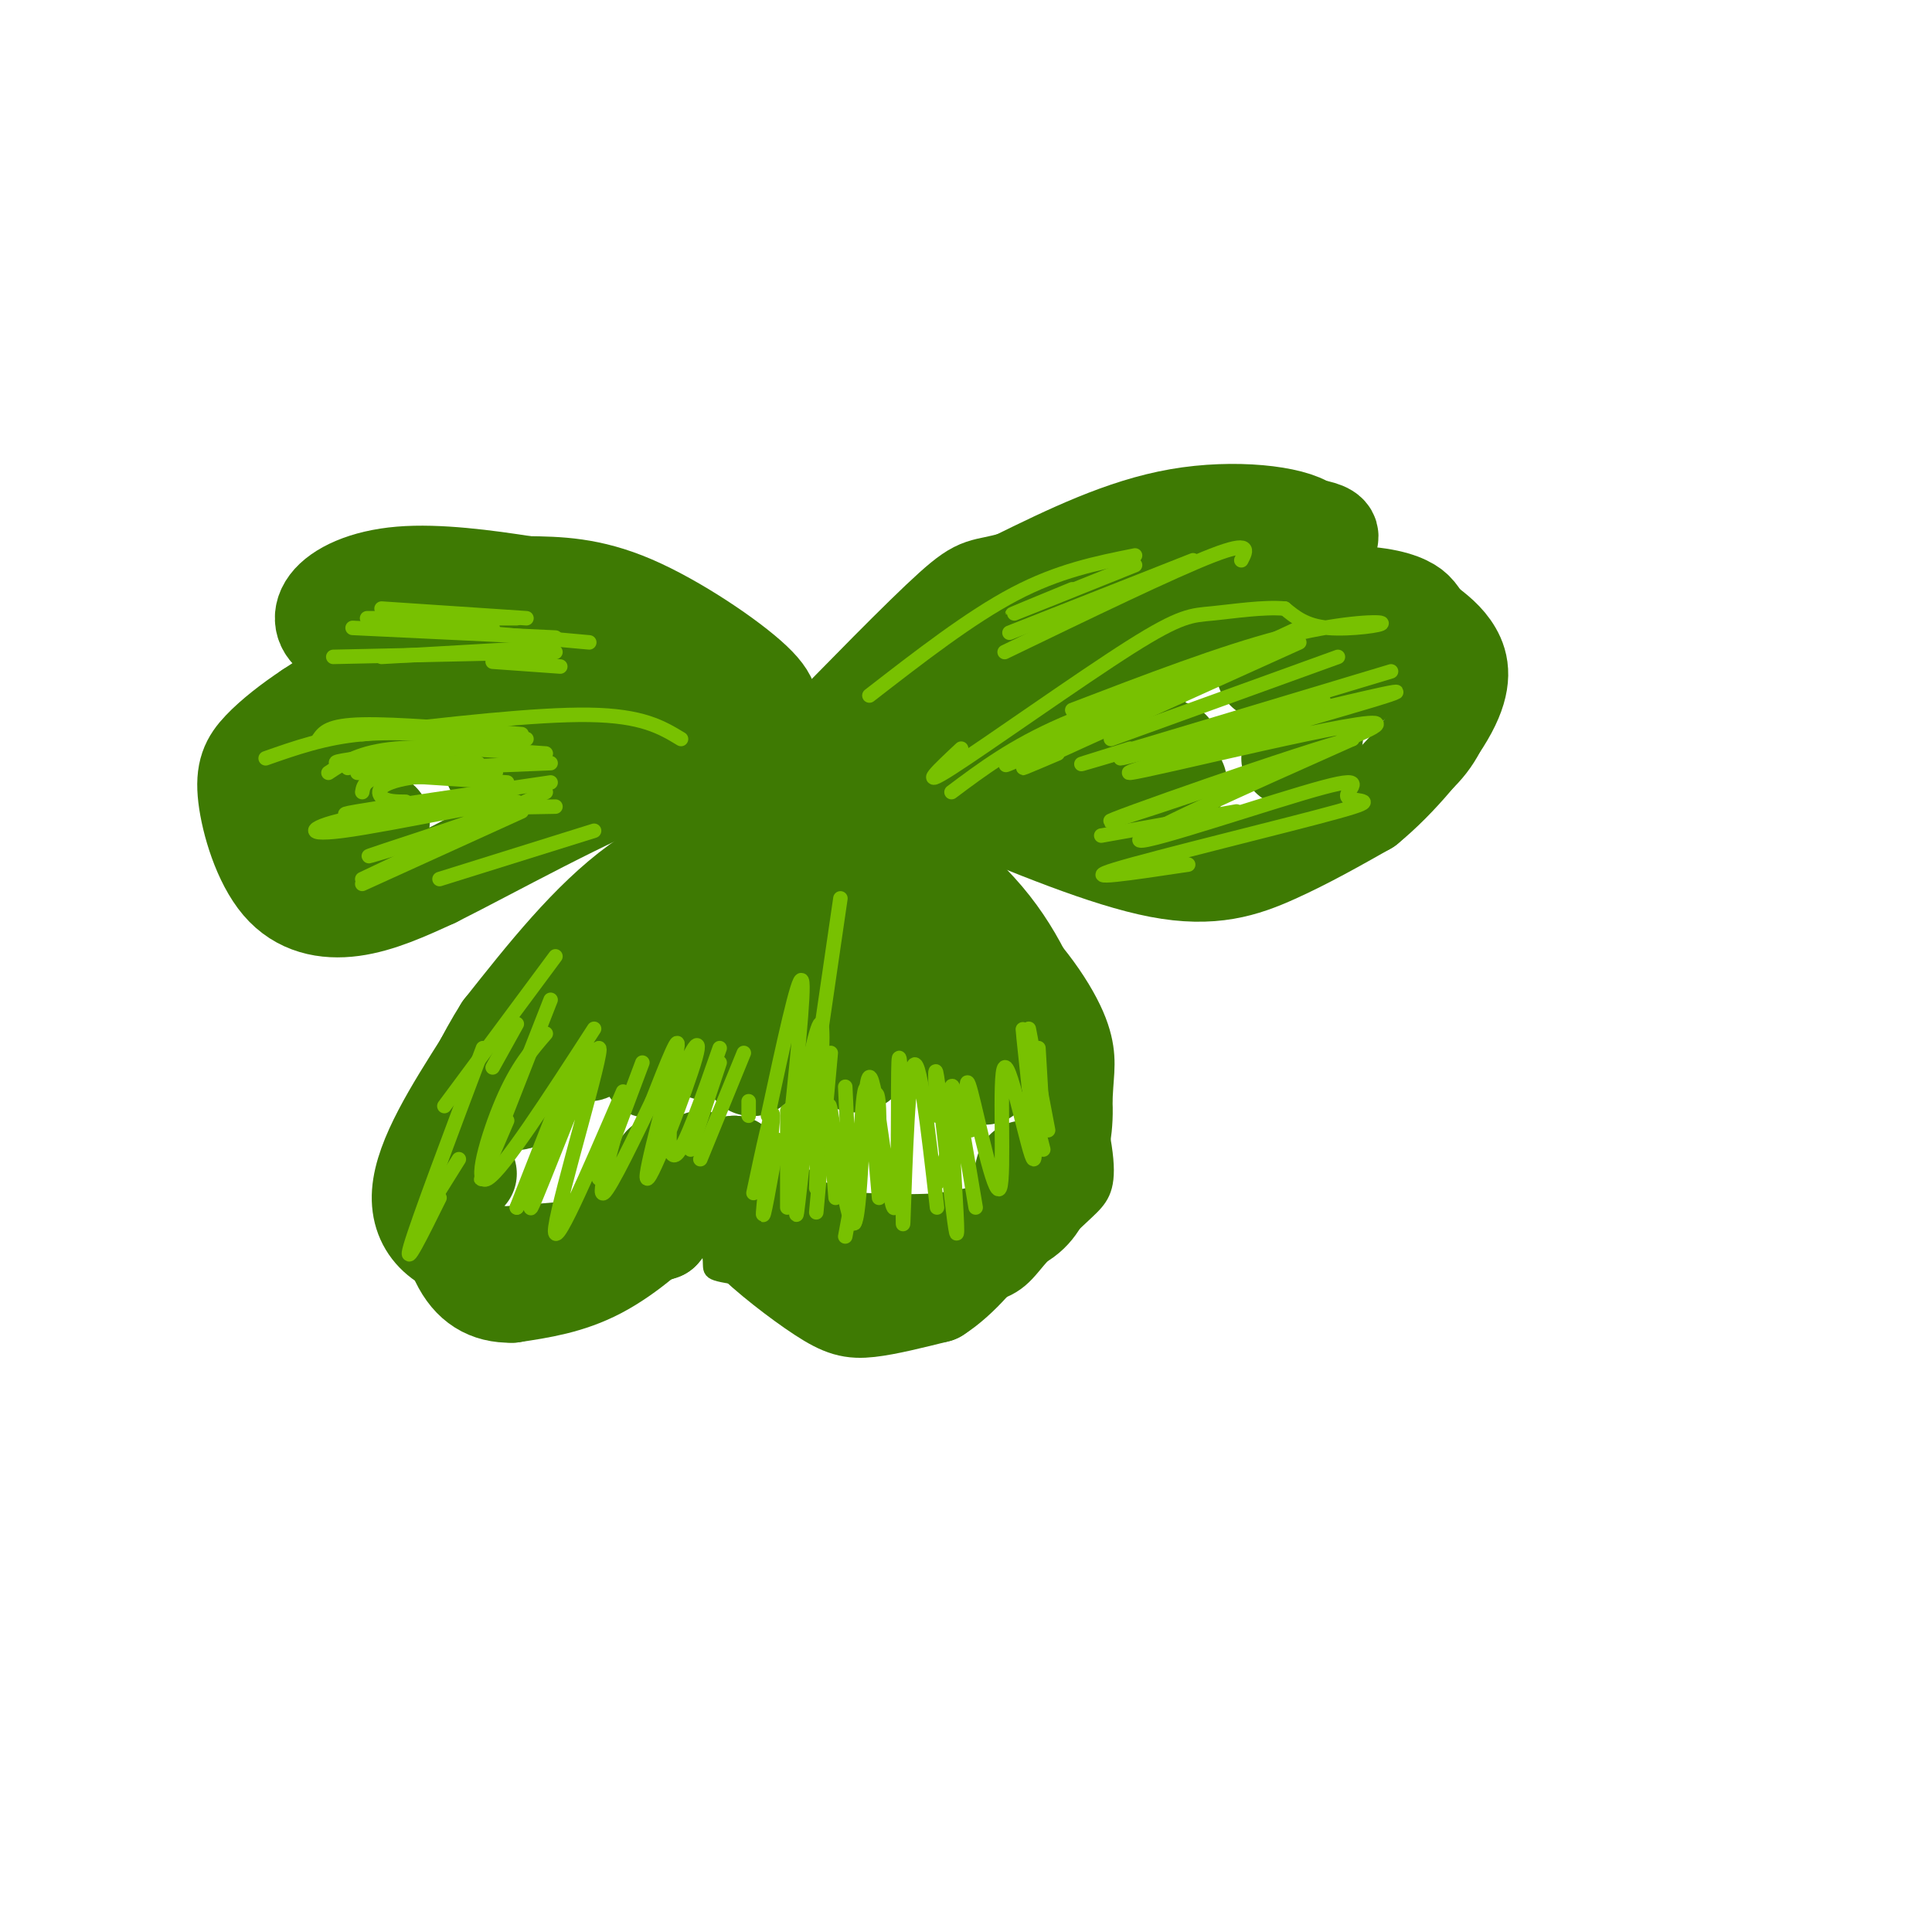 <svg viewBox='0 0 400 400' version='1.1' xmlns='http://www.w3.org/2000/svg' xmlns:xlink='http://www.w3.org/1999/xlink'><g fill='none' stroke='#3E7A03' stroke-width='3' stroke-linecap='round' stroke-linejoin='round'><path d='M167,151c8.209,-9.569 16.418,-19.139 24,-26c7.582,-6.861 14.537,-11.014 24,-15c9.463,-3.986 21.432,-7.804 28,-10c6.568,-2.196 7.734,-2.770 11,0c3.266,2.770 8.633,8.885 14,15'/><path d='M184,154c26.345,-13.593 52.689,-27.186 65,-33c12.311,-5.814 10.588,-3.848 16,-3c5.412,0.848 17.958,0.578 26,2c8.042,1.422 11.578,4.536 14,10c2.422,5.464 3.729,13.279 2,20c-1.729,6.721 -6.494,12.349 -12,16c-5.506,3.651 -11.753,5.326 -18,7'/><path d='M277,173c-11.506,2.512 -31.271,5.292 -39,7c-7.729,1.708 -3.422,2.344 -18,-2c-14.578,-4.344 -48.040,-13.670 -55,-19c-6.960,-5.330 12.583,-6.666 17,-6c4.417,0.666 -6.291,3.333 -17,6'/><path d='M160,153c-2.457,-6.086 -4.914,-12.173 -7,-16c-2.086,-3.827 -3.801,-5.396 -9,-9c-5.199,-3.604 -13.881,-9.243 -19,-12c-5.119,-2.757 -6.676,-2.631 -12,-3c-5.324,-0.369 -14.417,-1.233 -23,0c-8.583,1.233 -16.657,4.563 -20,9c-3.343,4.437 -1.955,9.982 0,13c1.955,3.018 4.478,3.509 7,4'/><path d='M77,139c1.667,0.667 2.333,0.333 3,0'/><path d='M84,140c-3.885,-0.877 -7.771,-1.755 -12,-2c-4.229,-0.245 -8.802,0.141 -13,5c-4.198,4.859 -8.022,14.189 -10,22c-1.978,7.811 -2.109,14.103 1,19c3.109,4.897 9.460,8.399 19,6c9.540,-2.399 22.270,-10.700 35,-19'/><path d='M104,171c11.655,-4.690 23.292,-6.917 31,-8c7.708,-1.083 11.488,-1.024 15,0c3.512,1.024 6.756,3.012 10,5'/><path d='M57,159c0.589,-3.494 1.179,-6.988 6,-11c4.821,-4.012 13.875,-8.542 21,-11c7.125,-2.458 12.321,-2.845 18,-2c5.679,0.845 11.839,2.923 18,5'/><path d='M120,140c7.867,2.156 18.533,5.044 24,8c5.467,2.956 5.733,5.978 6,9'/><path d='M152,175c-4.590,-0.003 -9.180,-0.006 -18,5c-8.820,5.006 -21.870,15.020 -29,21c-7.130,5.980 -8.339,7.926 -11,13c-2.661,5.074 -6.775,13.278 -9,21c-2.225,7.722 -2.561,14.964 -3,19c-0.439,4.036 -0.983,4.868 4,7c4.983,2.132 15.491,5.566 26,9'/><path d='M112,270c6.711,1.089 10.489,-0.689 15,-4c4.511,-3.311 9.756,-8.156 15,-13'/><path d='M142,253c3.526,-0.352 4.840,5.268 5,8c0.160,2.732 -0.835,2.577 9,4c9.835,1.423 30.499,4.426 42,4c11.501,-0.426 13.839,-4.281 17,-8c3.161,-3.719 7.145,-7.304 10,-10c2.855,-2.696 4.583,-4.504 4,-11c-0.583,-6.496 -3.476,-17.679 -7,-23c-3.524,-5.321 -7.680,-4.779 -12,-13c-4.320,-8.221 -8.806,-25.206 -12,-33c-3.194,-7.794 -5.097,-6.397 -7,-5'/><path d='M191,166c-5.889,-1.444 -17.111,-2.556 -22,-4c-4.889,-1.444 -3.444,-3.222 -2,-5'/><path d='M166,165c1.100,-0.610 2.199,-1.221 2,-2c-0.199,-0.779 -1.697,-1.728 9,7c10.697,8.728 33.589,27.133 44,38c10.411,10.867 8.341,14.195 6,20c-2.341,5.805 -4.955,14.087 -7,18c-2.045,3.913 -3.523,3.456 -5,3'/><path d='M215,249c-0.833,0.500 -0.417,0.250 0,0'/><path d='M174,165c12.279,6.544 24.558,13.088 34,21c9.442,7.912 16.046,17.193 19,24c2.954,6.807 2.257,11.140 2,15c-0.257,3.860 -0.073,7.246 -4,13c-3.927,5.754 -11.963,13.877 -20,22'/><path d='M205,260c-4.500,3.833 -5.750,2.417 -7,1'/><path d='M162,172c-5.583,15.250 -11.167,30.500 -14,43c-2.833,12.500 -2.917,22.250 -3,32'/></g>
<g fill='none' stroke='#3E7A03' stroke-width='20' stroke-linecap='round' stroke-linejoin='round'><path d='M169,169c1.756,-1.200 3.511,-2.400 10,1c6.489,3.400 17.711,11.400 25,20c7.289,8.600 10.644,17.800 14,27'/><path d='M218,217c2.756,7.762 2.646,13.668 2,18c-0.646,4.332 -1.828,7.089 -3,10c-1.172,2.911 -2.335,5.974 -6,8c-3.665,2.026 -9.833,3.013 -16,4'/><path d='M195,257c-7.956,0.578 -19.844,0.022 -26,-1c-6.156,-1.022 -6.578,-2.511 -7,-4'/><path d='M162,252c-2.024,-2.369 -3.583,-6.292 -5,-8c-1.417,-1.708 -2.690,-1.202 -3,1c-0.310,2.202 0.345,6.101 1,10'/><path d='M155,255c5.190,1.881 17.667,1.583 19,1c1.333,-0.583 -8.476,-1.452 -14,-4c-5.524,-2.548 -6.762,-6.774 -8,-11'/><path d='M152,241c-3.833,0.500 -9.417,7.250 -15,14'/><path d='M137,255c-8.500,3.167 -22.250,4.083 -36,5'/><path d='M101,260c-9.289,-0.911 -14.511,-5.689 -14,-13c0.511,-7.311 6.756,-17.156 13,-27'/><path d='M100,220c3.489,-6.333 5.711,-8.667 15,-16c9.289,-7.333 25.644,-19.667 42,-32'/><path d='M157,172c8.226,-5.821 7.792,-4.375 2,-2c-5.792,2.375 -16.940,5.679 -27,13c-10.060,7.321 -19.030,18.661 -28,30'/><path d='M104,213c-7.405,11.607 -11.917,25.625 -14,32c-2.083,6.375 -1.738,5.107 0,6c1.738,0.893 4.869,3.946 8,7'/><path d='M98,258c5.022,2.111 13.578,3.889 20,2c6.422,-1.889 10.711,-7.444 15,-13'/><path d='M133,247c3.167,-3.167 3.583,-4.583 4,-6'/><path d='M145,240c-0.733,2.889 -1.467,5.778 -5,10c-3.533,4.222 -9.867,9.778 -16,13c-6.133,3.222 -12.067,4.111 -18,5'/><path d='M106,268c-5.036,0.119 -8.625,-2.083 -11,-7c-2.375,-4.917 -3.536,-12.548 -3,-16c0.536,-3.452 2.768,-2.726 5,-2'/><path d='M151,248c0.208,2.131 0.417,4.262 4,8c3.583,3.738 10.542,9.083 15,12c4.458,2.917 6.417,3.405 10,3c3.583,-0.405 8.792,-1.702 14,-3'/><path d='M194,268c4.844,-3.044 9.956,-9.156 13,-14c3.044,-4.844 4.022,-8.422 5,-12'/><path d='M198,165c15.489,6.444 30.978,12.889 42,15c11.022,2.111 17.578,-0.111 24,-3c6.422,-2.889 12.711,-6.444 19,-10'/><path d='M283,167c6.655,-5.429 13.792,-14.000 17,-20c3.208,-6.000 2.488,-9.429 1,-12c-1.488,-2.571 -3.744,-4.286 -6,-6'/><path d='M295,129c-1.308,-1.671 -1.577,-2.850 -4,-4c-2.423,-1.150 -6.998,-2.271 -16,-2c-9.002,0.271 -22.429,1.935 -32,4c-9.571,2.065 -15.285,4.533 -21,7'/><path d='M222,134c-8.536,4.774 -19.375,13.208 -29,18c-9.625,4.792 -18.036,5.940 -18,5c0.036,-0.940 8.518,-3.970 17,-7'/><path d='M192,150c18.333,-7.533 55.667,-22.867 72,-31c16.333,-8.133 11.667,-9.067 7,-10'/><path d='M271,109c-3.400,-2.578 -15.400,-4.022 -27,-2c-11.600,2.022 -22.800,7.511 -34,13'/><path d='M210,120c-6.800,1.978 -6.800,0.422 -13,6c-6.200,5.578 -18.600,18.289 -31,31'/><path d='M158,149c1.444,-1.689 2.889,-3.378 -2,-8c-4.889,-4.622 -16.111,-12.178 -25,-16c-8.889,-3.822 -15.444,-3.911 -22,-4'/><path d='M109,121c-8.392,-1.324 -18.373,-2.633 -26,-2c-7.627,0.633 -12.900,3.209 -15,6c-2.100,2.791 -1.029,5.797 2,7c3.029,1.203 8.014,0.601 13,0'/><path d='M83,132c9.583,-0.571 27.042,-2.000 37,-2c9.958,0.000 12.417,1.429 17,5c4.583,3.571 11.292,9.286 18,15'/><path d='M150,149c-1.381,-1.952 -2.762,-3.905 -13,-6c-10.238,-2.095 -29.333,-4.333 -41,-5c-11.667,-0.667 -15.905,0.238 -20,2c-4.095,1.762 -8.048,4.381 -12,7'/><path d='M64,147c-3.875,2.554 -7.563,5.438 -10,8c-2.437,2.562 -3.622,4.800 -3,10c0.622,5.200 3.052,13.362 7,18c3.948,4.638 9.414,5.754 15,5c5.586,-0.754 11.293,-3.377 17,-6'/><path d='M90,182c11.667,-5.822 32.333,-17.378 45,-22c12.667,-4.622 17.333,-2.311 22,0'/><path d='M80,145c0.000,0.000 39.000,-3.000 39,-3'/><path d='M129,142c-11.417,6.917 -22.833,13.833 -26,16c-3.167,2.167 1.917,-0.417 7,-3'/><path d='M127,147c0.000,0.000 -24.000,10.000 -24,10'/><path d='M80,147c-5.548,5.649 -11.095,11.298 -11,13c0.095,1.702 5.833,-0.542 6,1c0.167,1.542 -5.238,6.869 -6,9c-0.762,2.131 3.119,1.065 7,0'/><path d='M76,170c0.156,0.800 -2.956,2.800 -3,3c-0.044,0.200 2.978,-1.400 6,-3'/><path d='M197,144c3.500,-3.083 7.000,-6.167 17,-9c10.000,-2.833 26.500,-5.417 43,-8'/><path d='M279,129c1.488,0.613 2.976,1.226 5,3c2.024,1.774 4.583,4.708 -1,6c-5.583,1.292 -19.310,0.940 -21,1c-1.690,0.060 8.655,0.530 19,1'/><path d='M281,140c-0.298,2.357 -10.542,7.750 -13,10c-2.458,2.250 2.869,1.357 4,2c1.131,0.643 -1.935,2.821 -5,5'/><path d='M217,146c10.821,-2.263 21.643,-4.526 18,-2c-3.643,2.526 -21.750,9.842 -20,12c1.750,2.158 23.356,-0.842 27,-1c3.644,-0.158 -10.673,2.526 -14,4c-3.327,1.474 4.337,1.737 12,2'/><path d='M240,161c2.933,0.533 4.267,0.867 4,1c-0.267,0.133 -2.133,0.067 -4,0'/><path d='M170,175c-8.595,23.923 -17.190,47.845 -14,46c3.190,-1.845 18.167,-29.458 23,-33c4.833,-3.542 -0.476,16.988 -2,26c-1.524,9.012 0.738,6.506 3,4'/><path d='M180,218c3.182,-5.405 9.637,-20.918 12,-20c2.363,0.918 0.633,18.267 2,19c1.367,0.733 5.829,-15.149 8,-15c2.171,0.149 2.049,16.328 2,20c-0.049,3.672 -0.024,-5.164 0,-14'/><path d='M204,208c0.444,-0.756 1.556,4.356 1,7c-0.556,2.644 -2.778,2.822 -5,3'/><path d='M162,186c-4.371,9.225 -8.742,18.450 -12,25c-3.258,6.550 -5.403,10.424 -2,2c3.403,-8.424 12.356,-29.144 9,-26c-3.356,3.144 -19.019,30.154 -22,34c-2.981,3.846 6.720,-15.473 10,-23c3.280,-7.527 0.140,-3.264 -3,1'/><path d='M142,199c-5.711,5.421 -18.490,18.474 -20,19c-1.510,0.526 8.247,-11.474 8,-13c-0.247,-1.526 -10.499,7.421 -16,13c-5.501,5.579 -6.250,7.789 -7,10'/><path d='M107,228c-0.500,0.833 1.750,-2.083 4,-5'/></g>
<g fill='none' stroke='#78C101' stroke-width='3' stroke-linecap='round' stroke-linejoin='round'><path d='M156,247c1.978,-9.311 3.956,-18.622 4,-16c0.044,2.622 -1.844,17.178 -2,20c-0.156,2.822 1.422,-6.089 3,-15'/><path d='M163,230c0.000,0.000 0.000,20.000 0,20'/><path d='M164,243c1.077,-7.946 2.155,-15.893 2,-11c-0.155,4.893 -1.542,22.625 -1,19c0.542,-3.625 3.012,-28.607 4,-33c0.988,-4.393 0.494,11.804 0,28'/><path d='M169,239c0.833,-12.917 1.667,-25.833 1,-27c-0.667,-1.167 -2.833,9.417 -5,20'/><path d='M159,231c3.167,-14.667 6.333,-29.333 7,-28c0.667,1.333 -1.167,18.667 -3,36'/><path d='M174,186c0.000,0.000 -7.000,48.000 -7,48'/><path d='M172,218c0.000,0.000 -3.000,33.000 -3,33'/><path d='M175,225c0.689,15.311 1.378,30.622 2,28c0.622,-2.622 1.178,-23.178 2,-27c0.822,-3.822 1.911,9.089 3,22'/><path d='M182,240c0.083,-7.833 0.167,-15.667 -1,-13c-1.167,2.667 -3.583,15.833 -6,29'/><path d='M173,248c-0.937,-11.405 -1.874,-22.810 -1,-18c0.874,4.810 3.557,25.836 5,23c1.443,-2.836 1.644,-29.533 3,-30c1.356,-0.467 3.865,25.297 5,27c1.135,1.703 0.896,-20.656 1,-28c0.104,-7.344 0.552,0.328 1,8'/><path d='M187,230c0.095,8.690 -0.167,26.417 0,23c0.167,-3.417 0.762,-27.976 2,-32c1.238,-4.024 3.119,12.488 5,29'/><path d='M194,231c-0.293,-5.874 -0.587,-11.748 0,-8c0.587,3.748 2.054,17.118 3,25c0.946,7.882 1.370,10.276 1,3c-0.370,-7.276 -1.534,-24.222 -1,-26c0.534,-1.778 2.767,11.611 5,25'/><path d='M201,234c-0.703,-6.617 -1.405,-13.233 0,-8c1.405,5.233 4.918,22.317 6,20c1.082,-2.317 -0.267,-24.033 1,-25c1.267,-0.967 5.149,18.817 6,19c0.851,0.183 -1.328,-19.233 -2,-25c-0.672,-5.767 0.164,2.117 1,10'/><path d='M213,225c0.667,3.833 1.833,8.417 3,13'/><path d='M213,213c0.000,0.000 4.000,21.000 4,21'/><path d='M215,217c0.000,0.000 1.000,17.000 1,17'/><path d='M213,215c0.000,0.000 2.000,21.000 2,21'/><path d='M197,236c0.000,0.000 -3.000,9.000 -3,9'/><path d='M155,231c0.000,0.000 0.000,-3.000 0,-3'/><path d='M154,218c0.000,0.000 -9.000,22.000 -9,22'/><path d='M149,220c0.000,0.000 -6.000,18.000 -6,18'/><path d='M149,217c-3.586,10.295 -7.173,20.591 -9,22c-1.827,1.409 -1.896,-6.067 0,-13c1.896,-6.933 5.756,-13.322 4,-7c-1.756,6.322 -9.126,25.356 -10,25c-0.874,-0.356 4.750,-20.102 6,-26c1.250,-5.898 -1.875,2.051 -5,10'/><path d='M135,228c-3.178,6.578 -8.622,18.022 -10,19c-1.378,0.978 1.311,-8.511 4,-18'/><path d='M133,220c0.000,0.000 -9.000,24.000 -9,24'/><path d='M129,226c-7.451,17.301 -14.903,34.603 -14,28c0.903,-6.603 10.159,-37.110 9,-37c-1.159,0.110 -12.735,30.837 -14,33c-1.265,2.163 7.781,-24.239 9,-29c1.219,-4.761 -5.391,12.120 -12,29'/><path d='M107,250c0.500,-0.667 7.750,-16.833 15,-33'/><path d='M123,213c-9.422,14.556 -18.844,29.111 -22,31c-3.156,1.889 -0.044,-8.889 3,-16c3.044,-7.111 6.022,-10.556 9,-14'/><path d='M105,232c-3.250,7.583 -6.500,15.167 -5,11c1.500,-4.167 7.750,-20.083 14,-36'/><path d='M102,221c0.000,0.000 5.000,-9.000 5,-9'/><path d='M95,240c0.000,0.000 -5.000,8.000 -5,8'/><path d='M100,217c-6.750,17.917 -13.500,35.833 -15,41c-1.500,5.167 2.250,-2.417 6,-10'/><path d='M92,229c0.000,0.000 23.000,-31.000 23,-31'/><path d='M91,182c0.000,0.000 32.000,-10.000 32,-10'/><path d='M75,183c0.000,0.000 33.000,-15.000 33,-15'/><path d='M75,182c0.000,0.000 38.000,-18.000 38,-18'/><path d='M84,175c-5.807,1.758 -11.614,3.515 -4,1c7.614,-2.515 28.649,-9.303 27,-10c-1.649,-0.697 -25.982,4.697 -36,6c-10.018,1.303 -5.719,-1.485 4,-3c9.719,-1.515 24.860,-1.758 40,-2'/><path d='M79,168c-5.417,0.500 -10.833,1.000 -5,0c5.833,-1.000 22.917,-3.500 40,-6'/><path d='M75,164c0.250,-1.500 0.500,-3.000 7,-4c6.500,-1.000 19.250,-1.500 32,-2'/><path d='M72,159c2.750,-1.750 5.500,-3.500 12,-4c6.500,-0.500 16.750,0.250 27,1'/><path d='M68,160c3.250,-2.167 6.500,-4.333 14,-5c7.500,-0.667 19.250,0.167 31,1'/><path d='M74,160c0.000,0.000 31.000,2.000 31,2'/><path d='M84,166c-2.005,-0.015 -4.011,-0.030 -5,-1c-0.989,-0.970 -0.962,-2.894 6,-4c6.962,-1.106 20.857,-1.393 17,-1c-3.857,0.393 -25.467,1.466 -25,1c0.467,-0.466 23.010,-2.472 22,-3c-1.010,-0.528 -25.574,0.420 -29,0c-3.426,-0.420 14.287,-2.210 32,-4'/><path d='M102,154c6.500,-0.833 6.750,-0.917 7,-1'/><path d='M55,157c6.167,-2.167 12.333,-4.333 20,-5c7.667,-0.667 16.833,0.167 26,1'/><path d='M66,153c1.000,-1.417 2.000,-2.833 9,-3c7.000,-0.167 20.000,0.917 33,2'/><path d='M75,152c18.000,-2.083 36.000,-4.167 47,-4c11.000,0.167 15.000,2.583 19,5'/><path d='M82,128c0.000,0.000 20.000,2.000 20,2'/><path d='M69,136c0.000,0.000 46.000,-1.000 46,-1'/><path d='M79,136c0.000,0.000 35.000,-2.000 35,-2'/><path d='M73,130c0.000,0.000 42.000,2.000 42,2'/><path d='M76,128c0.000,0.000 31.000,0.000 31,0'/><path d='M79,126c0.000,0.000 30.000,2.000 30,2'/><path d='M89,130c0.000,0.000 33.000,3.000 33,3'/><path d='M102,137c0.000,0.000 14.000,1.000 14,1'/><path d='M228,173c0.000,0.000 28.000,-5.000 28,-5'/><path d='M246,179c-11.548,1.739 -23.096,3.479 -15,1c8.096,-2.479 35.835,-9.175 46,-12c10.165,-2.825 2.756,-1.778 2,-3c-0.756,-1.222 5.143,-4.714 -5,-2c-10.143,2.714 -36.326,11.632 -38,11c-1.674,-0.632 21.163,-10.816 44,-21'/><path d='M280,153c-8.911,2.044 -53.189,17.656 -50,17c3.189,-0.656 53.844,-17.578 55,-20c1.156,-2.422 -47.189,9.656 -51,10c-3.811,0.344 36.911,-11.044 50,-15c13.089,-3.956 -1.456,-0.478 -16,3'/><path d='M268,148c-12.356,3.000 -35.244,9.000 -36,9c-0.756,0.000 20.622,-6.000 42,-12'/><path d='M288,139c-25.500,7.667 -51.000,15.333 -60,18c-9.000,2.667 -1.500,0.333 6,-2'/><path d='M277,136c0.000,0.000 -47.000,17.000 -47,17'/><path d='M269,133c-22.333,10.083 -44.667,20.167 -53,24c-8.333,3.833 -2.667,1.417 3,-1'/><path d='M269,130c-25.167,11.667 -50.333,23.333 -58,27c-7.667,3.667 2.167,-0.667 12,-5'/><path d='M259,137c-14.333,4.250 -28.667,8.500 -39,13c-10.333,4.500 -16.667,9.250 -23,14'/><path d='M222,147c15.524,-5.946 31.048,-11.893 43,-15c11.952,-3.107 20.333,-3.375 21,-3c0.667,0.375 -6.381,1.393 -11,1c-4.619,-0.393 -6.810,-2.196 -9,-4'/><path d='M266,126c-4.356,-0.405 -10.745,0.582 -15,1c-4.255,0.418 -6.376,0.266 -17,7c-10.624,6.734 -29.750,20.352 -37,25c-7.250,4.648 -2.625,0.324 2,-4'/><path d='M257,116c1.083,-2.083 2.167,-4.167 -6,-1c-8.167,3.167 -25.583,11.583 -43,20'/><path d='M247,116c0.000,0.000 -38.000,15.000 -38,15'/><path d='M235,117c-11.417,4.583 -22.833,9.167 -25,10c-2.167,0.833 4.917,-2.083 12,-5'/><path d='M235,115c-7.917,1.583 -15.833,3.167 -25,8c-9.167,4.833 -19.583,12.917 -30,21'/></g>
</svg>